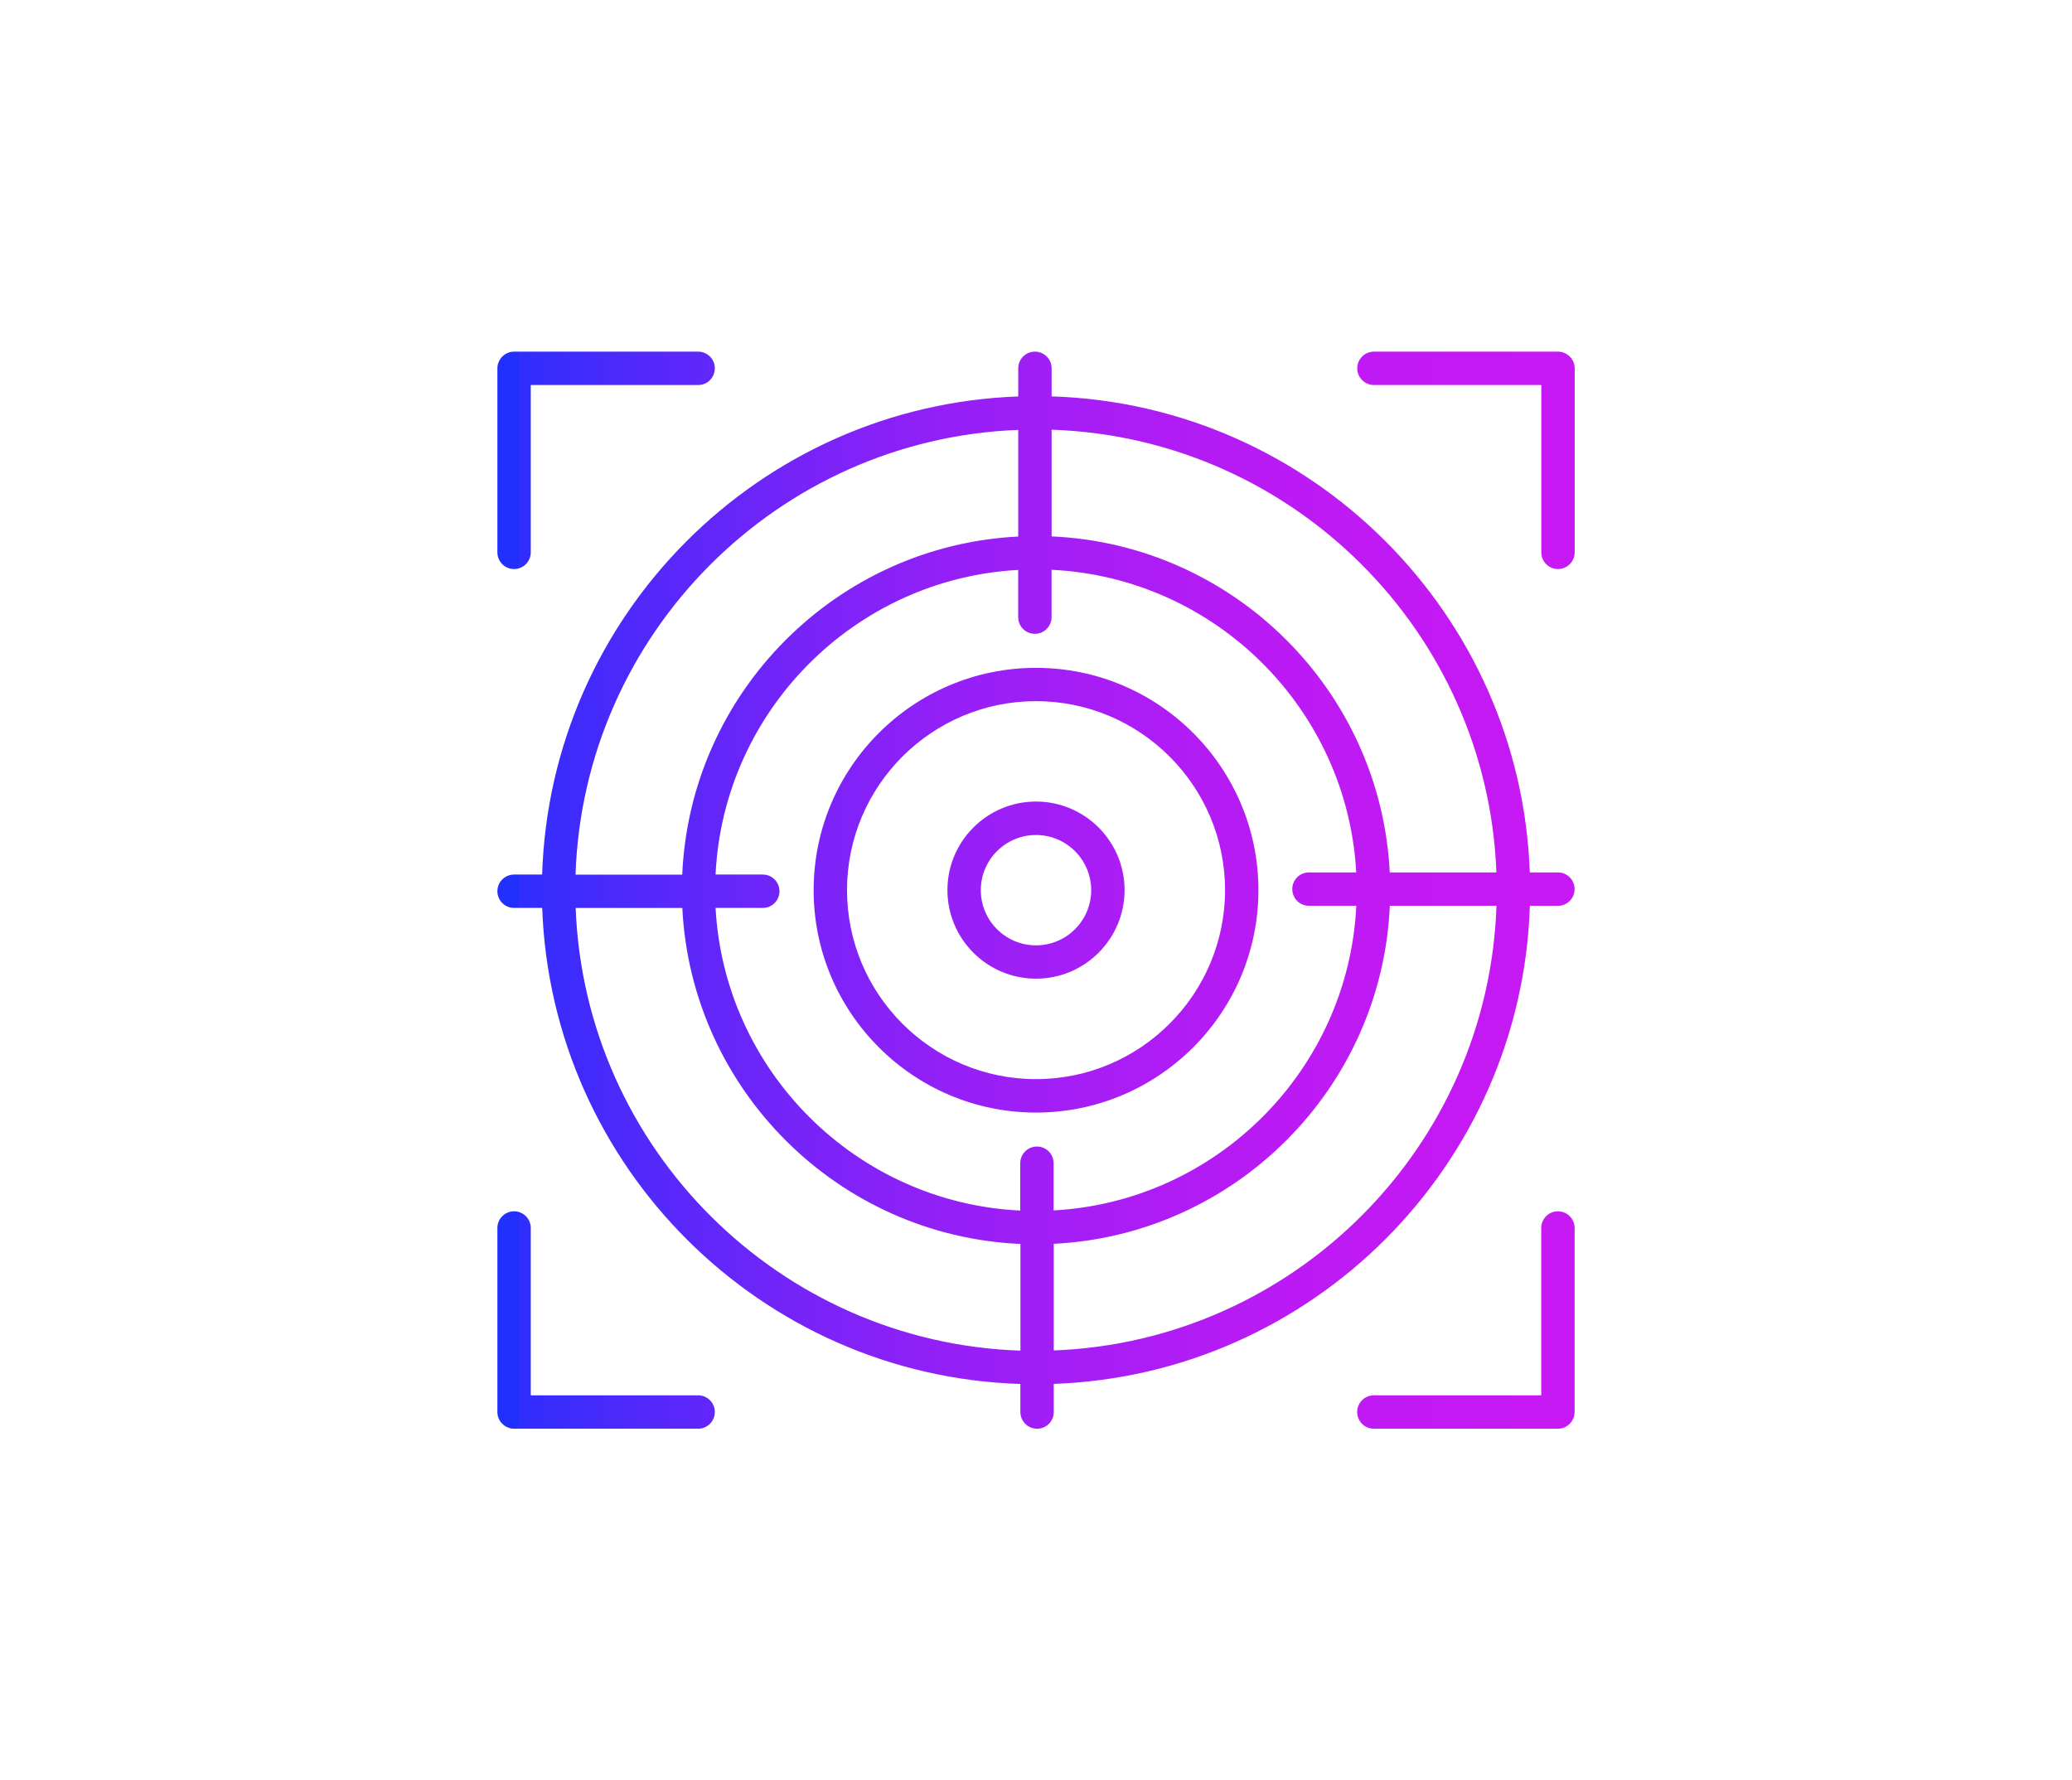 <?xml version="1.0" encoding="UTF-8"?>
<svg id="Layer_2" data-name="Layer 2" xmlns="http://www.w3.org/2000/svg" xmlns:xlink="http://www.w3.org/1999/xlink" viewBox="0 0 311.6 267.78">
  <defs>
    <style>
      .cls-1 {
        fill: none;
      }

      .cls-2 {
        fill: url(#_新規グラデーションスウォッチ_2);
      }

      .cls-3 {
        fill: url(#_新規グラデーションスウォッチ_2-2);
      }

      .cls-4 {
        fill: url(#_新規グラデーションスウォッチ_2-3);
      }

      .cls-5 {
        fill: url(#_新規グラデーションスウォッチ_2-4);
      }

      .cls-6 {
        fill: url(#_新規グラデーションスウォッチ_2-5);
      }

      .cls-7 {
        fill: url(#_新規グラデーションスウォッチ_2-6);
      }

      .cls-8 {
        fill: url(#_新規グラデーションスウォッチ_2-7);
      }
    </style>
    <linearGradient id="_新規グラデーションスウォッチ_2" data-name="新規グラデーションスウォッチ 2" x1="46.04" y1="133.89" x2="259.06" y2="133.89" gradientUnits="userSpaceOnUse">
      <stop offset="0" stop-color="#0046ad"/>
      <stop offset="0" stop-color="#0740bf"/>
      <stop offset=".02" stop-color="#113ad6"/>
      <stop offset=".04" stop-color="#1835e8"/>
      <stop offset=".06" stop-color="#1e32f4"/>
      <stop offset=".09" stop-color="#2130fb"/>
      <stop offset=".15" stop-color="#2230fe"/>
      <stop offset=".15" stop-color="#262ffd"/>
      <stop offset=".15" stop-color="#2d2efd"/>
      <stop offset=".15" stop-color="#2f2efd"/>
      <stop offset=".23" stop-color="#4f29fb"/>
      <stop offset=".34" stop-color="#7424f8"/>
      <stop offset=".45" stop-color="#9320f7"/>
      <stop offset=".57" stop-color="#aa1df5"/>
      <stop offset=".69" stop-color="#bb1af4"/>
      <stop offset=".83" stop-color="#c519f4"/>
      <stop offset="1" stop-color="#c919f4"/>
    </linearGradient>
    <linearGradient id="_新規グラデーションスウォッチ_2-2" data-name="新規グラデーションスウォッチ 2" x2="259.06" xlink:href="#_新規グラデーションスウォッチ_2"/>
    <linearGradient id="_新規グラデーションスウォッチ_2-3" data-name="新規グラデーションスウォッチ 2" x1="46.04" y1="133.89" x2="259.06" y2="133.89" xlink:href="#_新規グラデーションスウォッチ_2"/>
    <linearGradient id="_新規グラデーションスウォッチ_2-4" data-name="新規グラデーションスウォッチ 2" x1="46.04" y1="69.24" x2="259.06" y2="69.24" xlink:href="#_新規グラデーションスウォッチ_2"/>
    <linearGradient id="_新規グラデーションスウォッチ_2-5" data-name="新規グラデーションスウォッチ 2" y1="69.24" x2="259.06" y2="69.24" xlink:href="#_新規グラデーションスウォッチ_2"/>
    <linearGradient id="_新規グラデーションスウォッチ_2-6" data-name="新規グラデーションスウォッチ 2" y1="198.54" x2="259.06" y2="198.54" xlink:href="#_新規グラデーションスウォッチ_2"/>
    <linearGradient id="_新規グラデーションスウォッチ_2-7" data-name="新規グラデーションスウォッチ 2" x1="46.04" y1="198.54" x2="259.06" y2="198.54" xlink:href="#_新規グラデーションスウォッチ_2"/>
  </defs>
  <g id="Layer_1-2" data-name="Layer 1">
    <g>
      <path class="cls-2" d="M230.07,136.24h4.22c1.39,0,2.51-1.12,2.51-2.51s-1.12-2.51-2.51-2.51h-4.23c-1.38-38.97-32.9-70.38-71.91-71.6v-4.22c0-1.39-1.12-2.51-2.51-2.51s-2.51,1.12-2.51,2.51v4.23c-38.97,1.39-70.38,32.9-71.6,71.91h-4.22c-1.39,0-2.51,1.12-2.51,2.51s1.12,2.51,2.51,2.51h4.23c1.39,38.97,32.9,70.38,71.91,71.6v4.22c0,1.39,1.12,2.51,2.51,2.51s2.51-1.12,2.51-2.51v-4.23c38.97-1.39,70.38-32.9,71.6-71.91ZM158.47,203.13v-16.05c27.36-1.36,49.34-23.45,50.54-50.85h16.04c-1.22,36.24-30.38,65.51-66.58,66.89ZM114.73,131.54h-7.12c1.19-24.63,20.93-44.47,45.51-45.82v7.1c0,1.39,1.12,2.51,2.51,2.51s2.51-1.12,2.51-2.51v-7.12c24.63,1.19,44.47,20.93,45.82,45.52h-7.11c-1.39,0-2.51,1.12-2.51,2.51s1.12,2.51,2.51,2.51h7.12c-1.19,24.63-20.93,44.47-45.52,45.82v-7.1c0-1.39-1.12-2.51-2.51-2.51s-2.51,1.12-2.51,2.51v7.12c-24.63-1.19-44.47-20.93-45.82-45.52h7.1c1.39,0,2.51-1.12,2.51-2.51s-1.12-2.51-2.51-2.51ZM225.04,131.22h-16.04c-1.36-27.36-23.45-49.34-50.85-50.54v-16.05c36.24,1.22,65.51,30.38,66.89,66.58ZM153.13,64.65v16.05c-27.35,1.36-49.34,23.45-50.53,50.85h-16.05c1.22-36.24,30.38-65.51,66.58-66.89ZM86.56,136.56h16.05c1.36,27.36,23.45,49.34,50.85,50.54v16.05c-36.24-1.22-65.51-30.38-66.89-66.58Z"/>
      <path class="cls-3" d="M155.8,167.34c18.44,0,33.45-15,33.45-33.45s-15-33.44-33.45-33.44-33.44,15-33.44,33.44,15,33.45,33.44,33.45ZM155.8,105.46c15.67,0,28.43,12.75,28.43,28.42s-12.75,28.43-28.43,28.43-28.42-12.75-28.42-28.43,12.75-28.42,28.42-28.42Z"/>
      <path class="cls-4" d="M155.8,147.2c7.34,0,13.32-5.97,13.32-13.32s-5.97-13.32-13.32-13.32-13.32,5.97-13.32,13.32,5.97,13.32,13.32,13.32ZM155.8,125.59c4.57,0,8.3,3.72,8.3,8.3s-3.72,8.3-8.3,8.3-8.3-3.72-8.3-8.3,3.72-8.3,8.3-8.3Z"/>
      <path class="cls-5" d="M77.31,85.59c1.39,0,2.51-1.12,2.51-2.51v-25.17h25.17c1.39,0,2.51-1.12,2.51-2.51s-1.12-2.51-2.51-2.51h-27.68c-.67,0-1.3.26-1.77.74-.47.47-.74,1.11-.74,1.77v27.68c0,1.39,1.12,2.51,2.51,2.51Z"/>
      <path class="cls-6" d="M236.07,53.63c-.47-.47-1.11-.74-1.77-.74h-27.68c-1.39,0-2.51,1.13-2.51,2.51s1.12,2.51,2.51,2.51h25.17s0,25.17,0,25.17c0,1.39,1.12,2.51,2.51,2.51s2.51-1.12,2.51-2.51v-27.68c0-.67-.26-1.3-.74-1.77Z"/>
      <path class="cls-7" d="M234.29,182.19c-1.39,0-2.51,1.12-2.51,2.51v25.17s-25.17,0-25.17,0c-1.39,0-2.51,1.12-2.51,2.51s1.12,2.51,2.51,2.51h27.68c.67,0,1.3-.26,1.77-.74.47-.47.74-1.11.74-1.77v-27.68c0-1.39-1.13-2.51-2.51-2.51Z"/>
      <path class="cls-8" d="M104.99,209.87h-25.17s0-25.17,0-25.17c0-1.39-1.12-2.51-2.51-2.51s-2.51,1.12-2.51,2.51v27.68c0,.67.26,1.3.74,1.77.47.47,1.11.74,1.77.74h27.68c1.39,0,2.51-1.12,2.51-2.51s-1.12-2.51-2.51-2.51Z"/>
    </g>
    <rect class="cls-1" width="311.6" height="267.78"/>
  </g>
</svg>